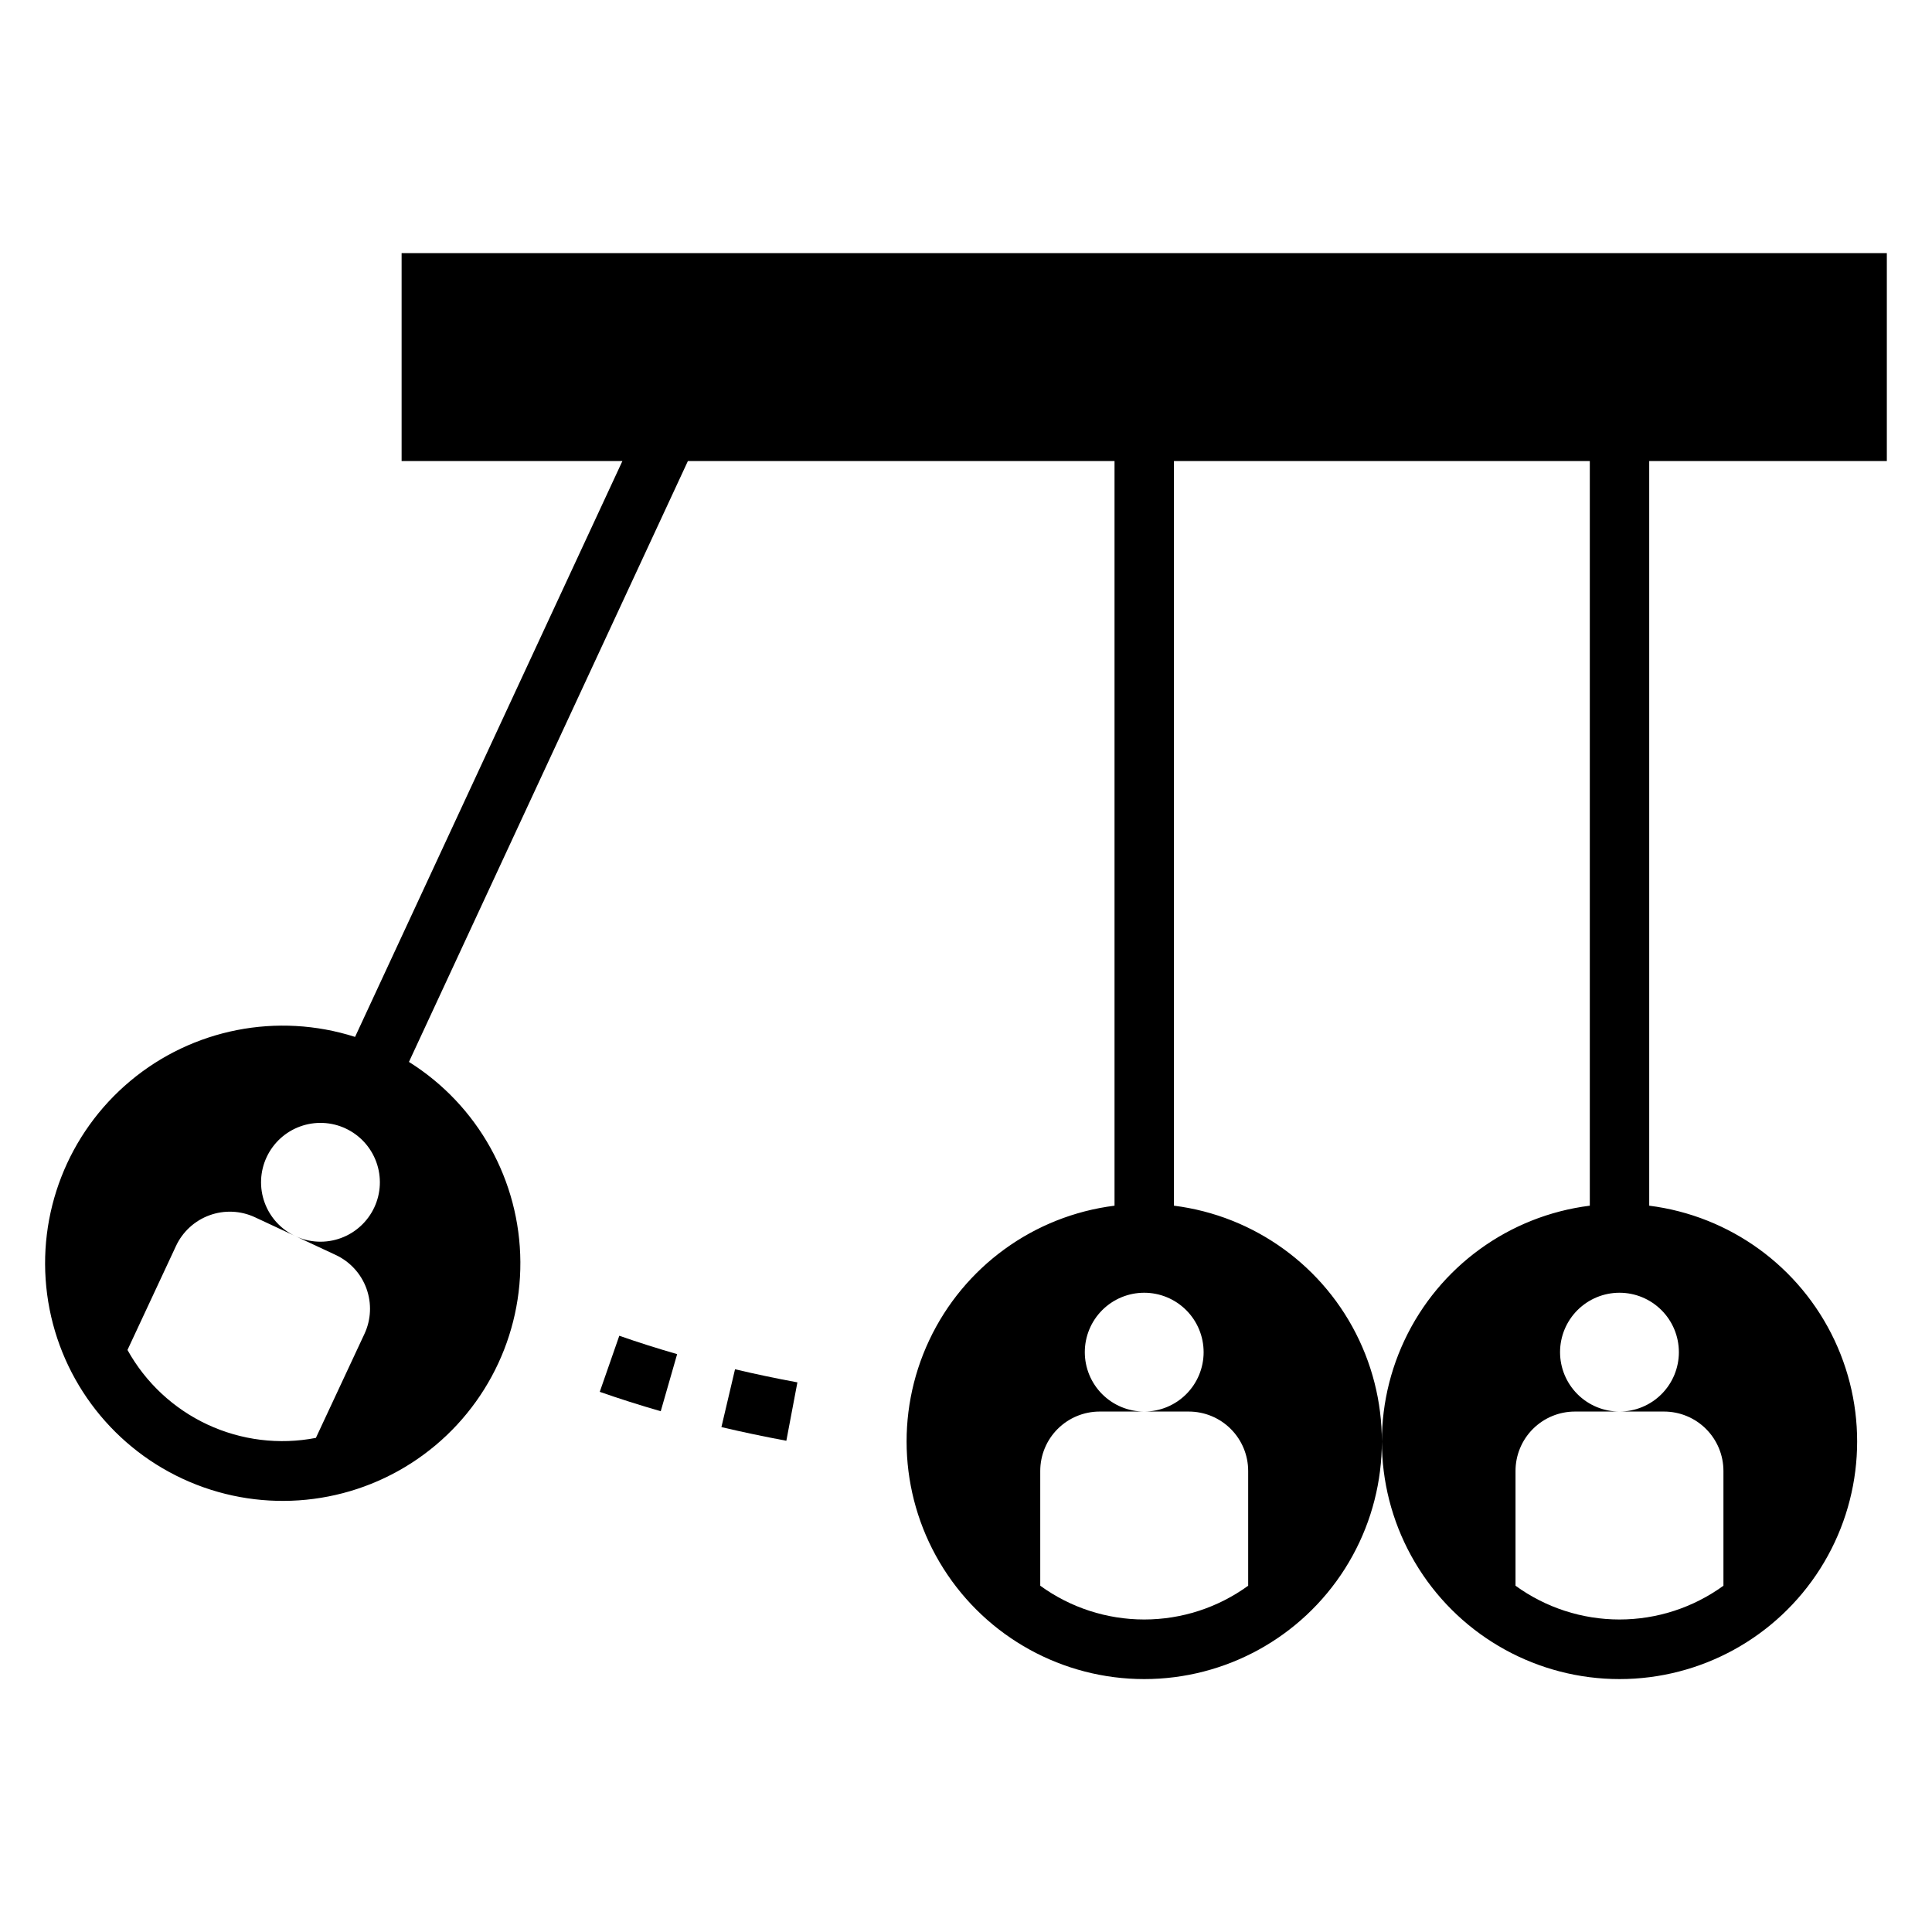 <?xml version="1.0" encoding="UTF-8"?>
<!-- Uploaded to: ICON Repo, www.svgrepo.com, Generator: ICON Repo Mixer Tools -->
<svg fill="#000000" width="800px" height="800px" version="1.1" viewBox="144 144 512 512" xmlns="http://www.w3.org/2000/svg">
 <g>
  <path d="m644.03 266.18v-55.105h-393.6v55.105h58.512l-70.848 152.61c-20.539-6.562-43.008-2.16-59.551 11.668-16.547 13.828-24.867 35.156-22.055 56.535 2.812 21.379 16.367 39.828 35.926 48.906 19.559 9.078 42.398 7.519 60.543-4.129 18.145-11.652 29.062-31.773 28.945-53.336-0.117-21.562-11.258-41.566-29.527-53.016l73.926-159.24h113.06v197.34c-21.395 2.695-39.922 16.145-49.105 35.652s-7.75 42.359 3.801 60.566c11.551 18.207 31.613 29.238 53.176 29.238s41.625-11.031 53.176-29.238 12.984-41.059 3.801-60.566c-9.184-19.508-27.711-32.957-49.105-35.652v-197.34h110.21v197.34c-21.395 2.695-39.922 16.145-49.105 35.652-9.184 19.508-7.75 42.359 3.801 60.566 11.551 18.207 31.613 29.238 53.176 29.238s41.625-11.031 53.176-29.238 12.984-41.059 3.801-60.566-27.711-32.957-49.105-35.652v-197.34zm-403.45 231.32-12.863 27.551v0.004c-9.715 1.883-19.781 0.641-28.75-3.543-8.969-4.188-16.383-11.102-21.184-19.758l12.855-27.551v-0.004c1.766-3.785 4.965-6.715 8.891-8.141 3.926-1.43 8.258-1.238 12.043 0.531l21.395 9.988c3.785 1.766 6.715 4.961 8.141 8.887 1.426 3.922 1.238 8.254-0.527 12.035zm2.613-33.527c-1.766 3.785-4.961 6.715-8.887 8.141-3.922 1.43-8.254 1.238-12.035-0.527-3.785-1.766-6.715-4.961-8.141-8.883-1.43-3.926-1.238-8.258 0.527-12.039 1.766-3.785 4.961-6.715 8.887-8.141 3.922-1.426 8.254-1.238 12.035 0.527 3.785 1.766 6.715 4.961 8.141 8.887 1.43 3.922 1.238 8.254-0.527 12.035zm219.78 38.363c0 4.176-1.66 8.18-4.613 11.133s-6.957 4.609-11.133 4.609h11.809c4.176 0 8.18 1.66 11.133 4.613s4.609 6.957 4.609 11.133v30.41c-8.008 5.816-17.652 8.949-27.551 8.949-9.898 0-19.543-3.133-27.551-8.949v-30.41c0-4.176 1.656-8.18 4.609-11.133 2.953-2.953 6.957-4.613 11.133-4.613h11.809c-4.176 0-8.18-1.656-11.133-4.609s-4.609-6.957-4.609-11.133c0-4.176 1.656-8.18 4.609-11.133s6.957-4.613 11.133-4.613 8.18 1.66 11.133 4.613 4.613 6.957 4.613 11.133zm125.95 0h-0.004c0 4.176-1.656 8.18-4.609 11.133s-6.957 4.609-11.133 4.609h11.809c4.176 0 8.18 1.66 11.133 4.613s4.609 6.957 4.609 11.133v30.41c-8.008 5.816-17.652 8.949-27.551 8.949-9.898 0-19.543-3.133-27.551-8.949v-30.41c0-4.176 1.656-8.18 4.609-11.133 2.953-2.953 6.957-4.613 11.133-4.613h11.809c-4.176 0-8.18-1.656-11.133-4.609s-4.613-6.957-4.613-11.133c0-4.176 1.66-8.18 4.613-11.133s6.957-4.613 11.133-4.613c4.176 0 8.18 1.66 11.133 4.613s4.609 6.957 4.609 11.133z"/>
  <path d="m355.32 510.34c-5.684-1.051-11.195-2.207-16.531-3.473l-3.606 15.328c5.512 1.301 11.273 2.512 17.207 3.621z"/>
  <path d="m323.45 502.86c-5.305-1.527-10.414-3.152-15.328-4.871l-5.18 14.863c5.176 1.812 10.562 3.523 16.16 5.141z"/>
 </g>
</svg>